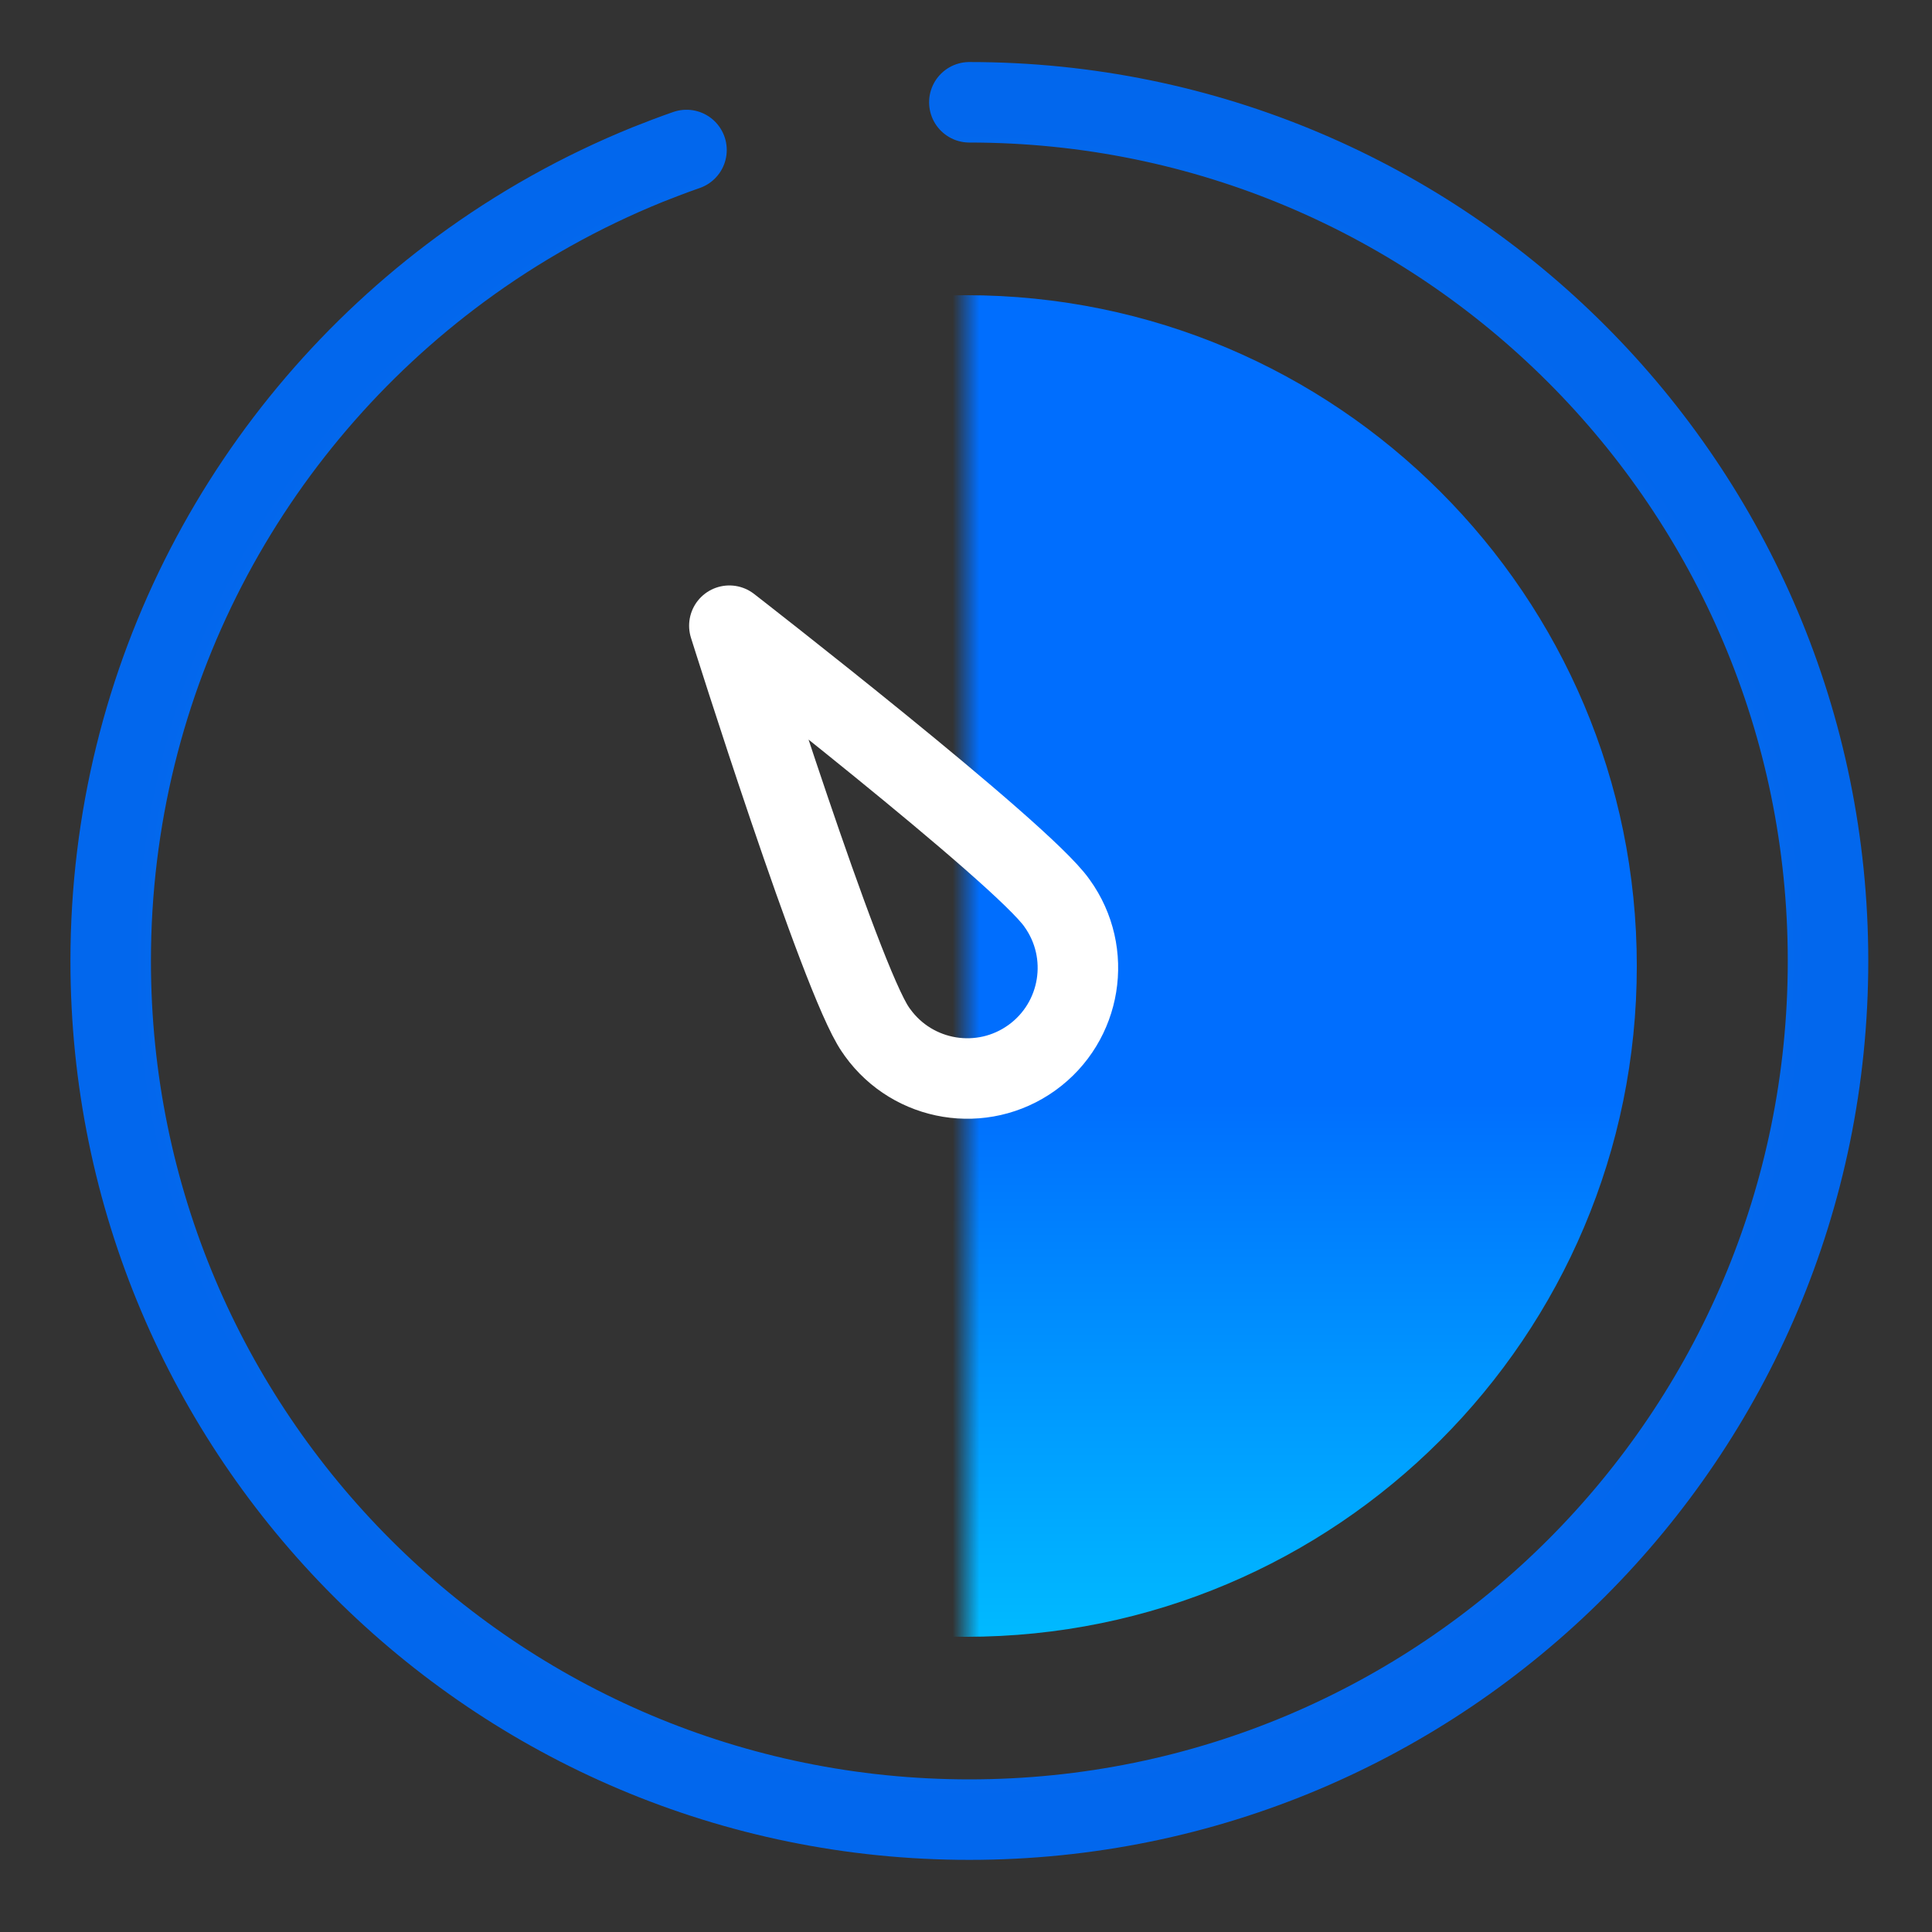 <svg width="72" height="72" viewBox="0 0 72 72" fill="none" xmlns="http://www.w3.org/2000/svg">
<rect x="0" y="0" width="72" height="72" fill="#333333" stroke="none"/>
<mask id="mask0" mask-type="alpha" maskUnits="userSpaceOnUse" x="36" y="0" width="36" height="65">
<rect x="36" width="36" height="64.25" fill="white"/>
</mask>
<g mask="url(#mask0)">
<path fill-rule="evenodd" clip-rule="evenodd" d="M36 60.999C49.807 60.999 60.999 49.807 60.999 36C60.999 22.193 49.807 11.001 36 11.001C22.193 11.001 11.001 22.193 11.001 36C11.001 49.807 22.193 60.999 36 60.999Z" fill="url(#paint0_linear)"/>
</g>
<path d="M36.125 3.812C53.799 3.812 68.125 18.14 68.125 35.812C68.125 53.485 53.799 67.812 36.125 67.812C18.452 67.812 4.125 53.485 4.125 35.812C4.125 25.234 9.26 15.853 17.171 10.028C19.308 8.454 21.648 7.141 24.143 6.131C24.617 5.941 25.097 5.76 25.584 5.59" stroke="url(#paint1_angular)" stroke-width="3" stroke-linecap="round" stroke-linejoin="round"/>
<path fill-rule="evenodd" clip-rule="evenodd" d="M32.625 38.368C31.324 36.498 27.181 23.318 27.181 23.318C27.181 23.318 38.094 31.787 39.393 33.66C40.724 35.509 40.304 38.086 38.456 39.417C36.608 40.746 34.032 40.326 32.701 38.477C32.675 38.441 32.648 38.405 32.625 38.368Z" stroke="white" stroke-width="3" stroke-linecap="round" stroke-linejoin="round"/>
<defs>
<linearGradient id="paint0_linear" x1="11.001" y1="11.001" x2="11.001" y2="60.999" gradientUnits="userSpaceOnUse">
<stop stop-color="#006EFE"/>
<stop offset="0.597" stop-color="#006EFE"/>
<stop offset="1" stop-color="#00BAFF"/>
</linearGradient>
<radialGradient id="paint1_angular" cx="0" cy="0" r="1" gradientUnits="userSpaceOnUse" gradientTransform="translate(36.125 35.812) scale(32)">
<stop offset="0.293" stop-color="#00CCFF"/>
<stop offset="0.629" stop-color="white" stop-opacity="0.01"/>
<stop offset="0.71" stop-color="#060C33"/>
<stop offset="0.723" stop-color="#C7DDFB" stop-opacity="0.01"/>
<stop offset="0.735" stop-color="#0A6CEF"/>
<stop offset="0.985" stop-color="#0267ED"/>
</radialGradient>
</defs>
</svg>
